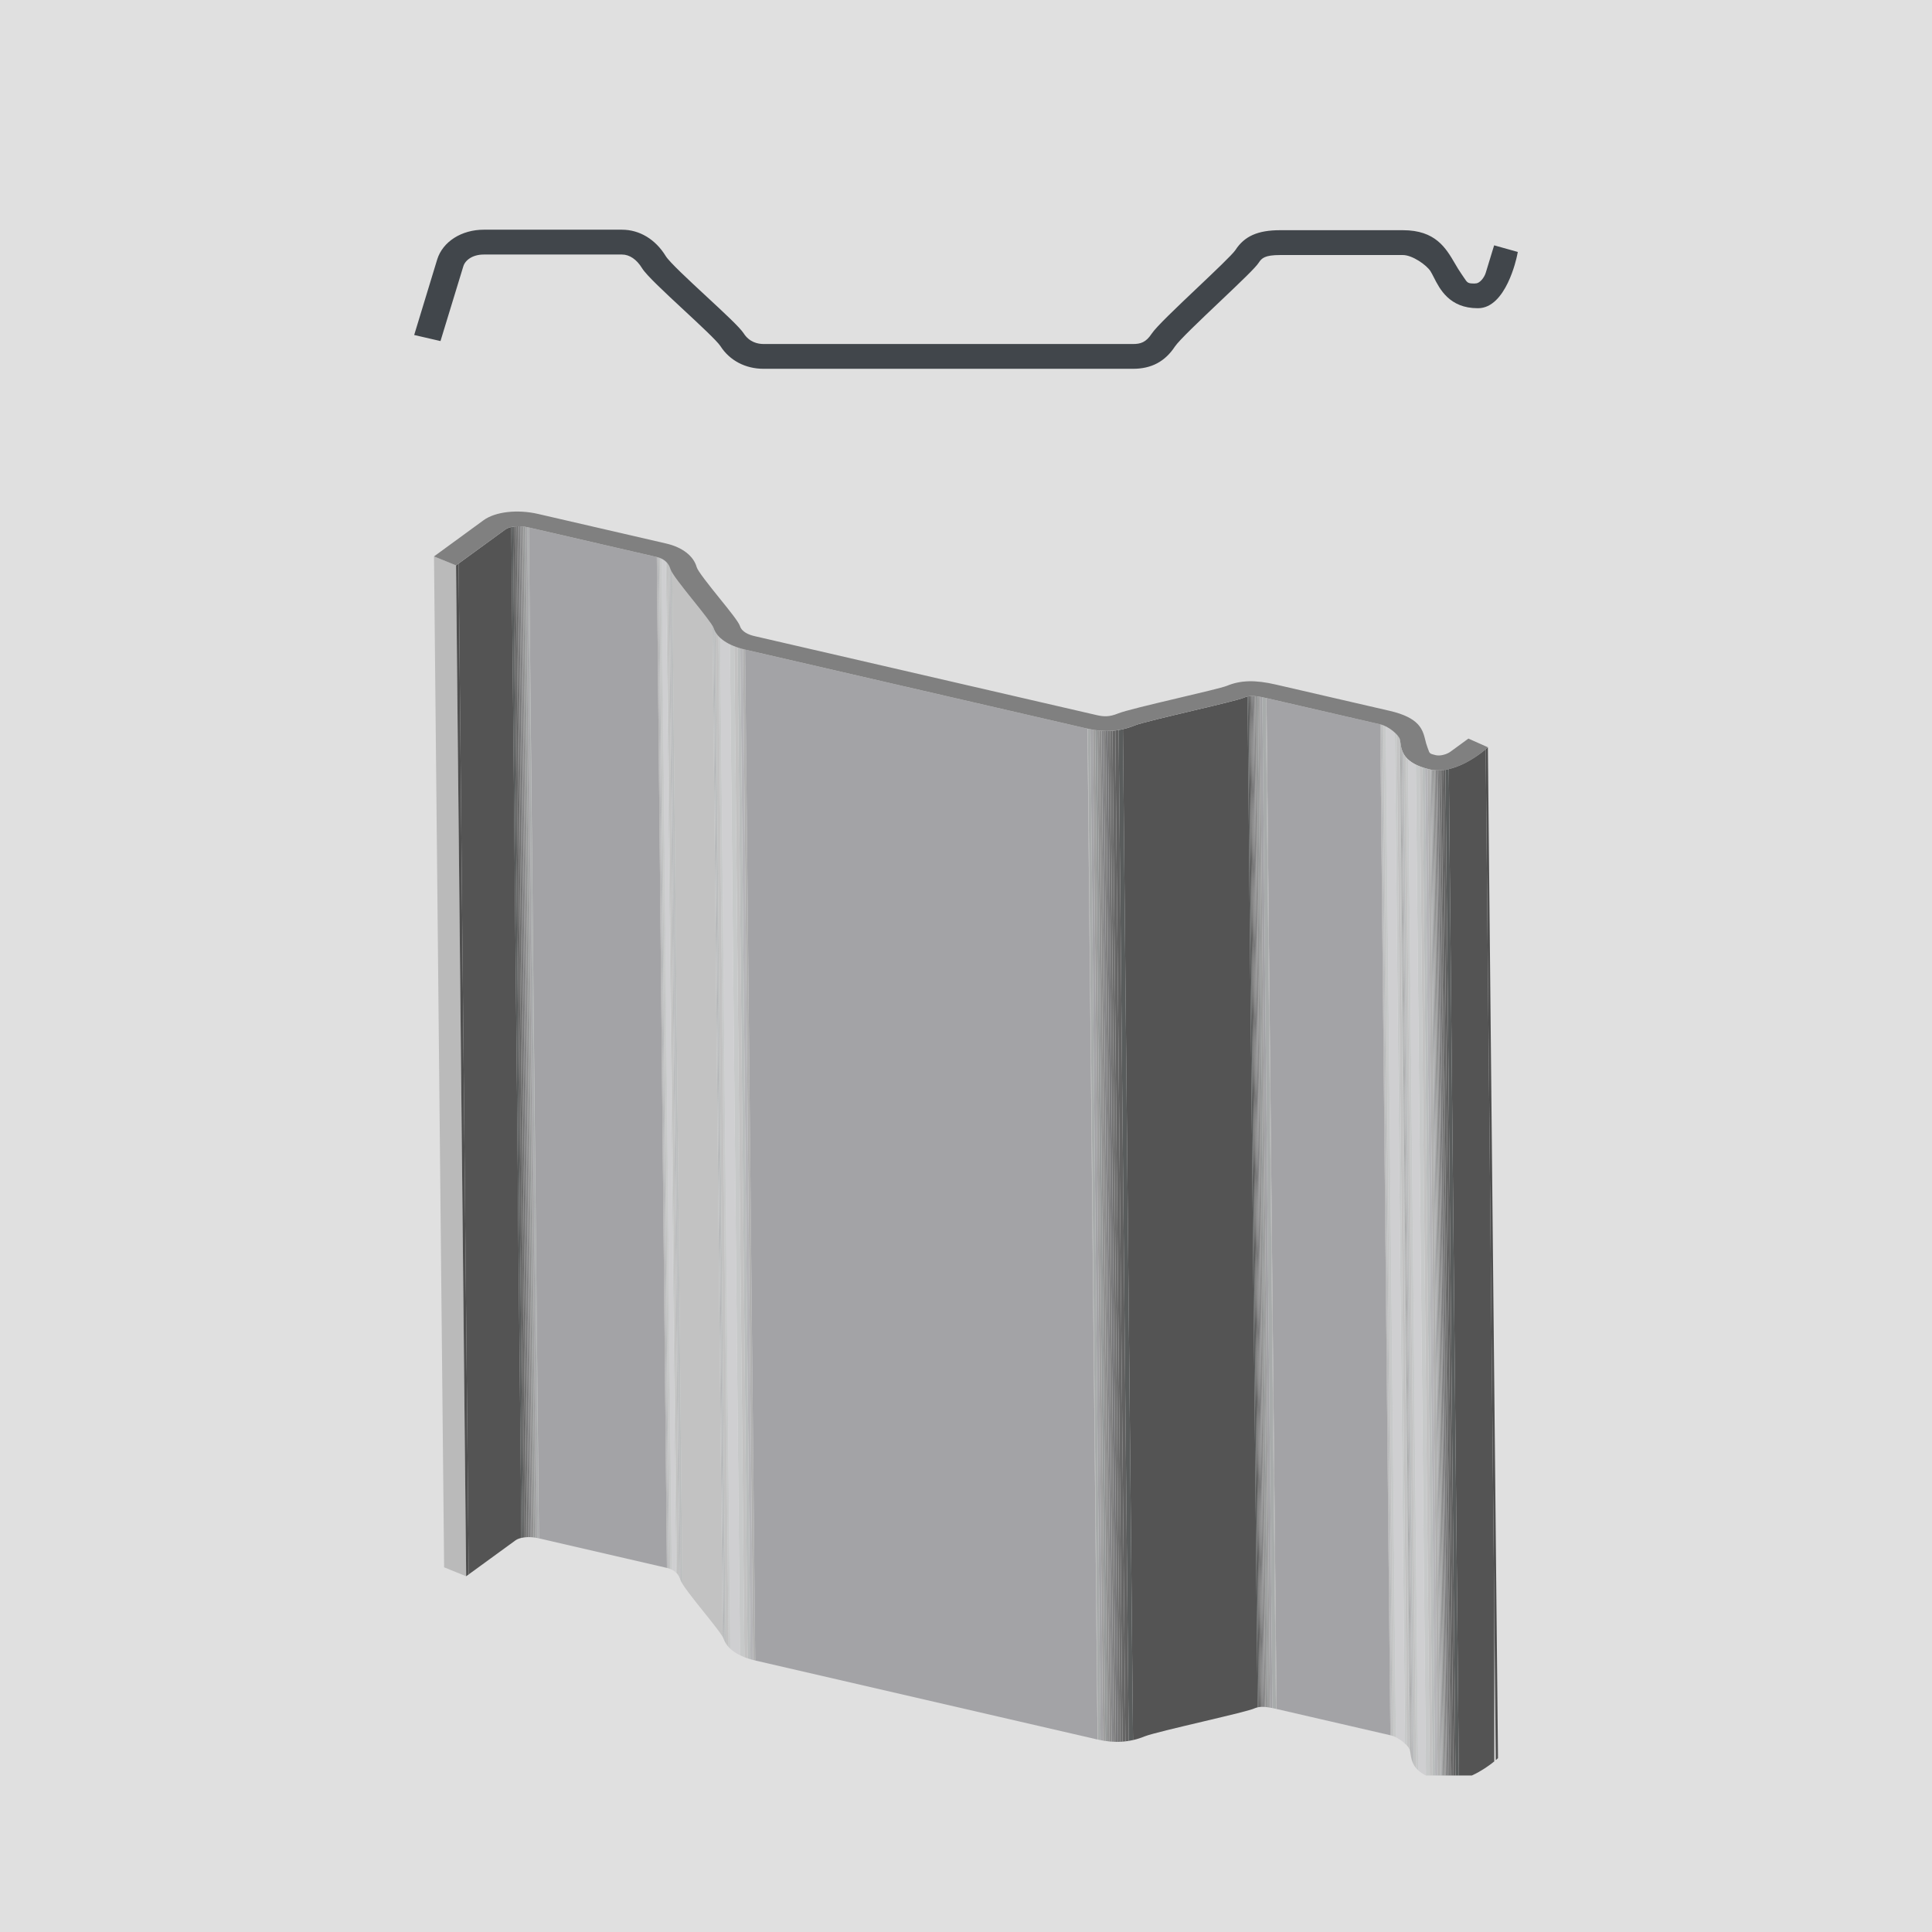 <?xml version="1.0" encoding="UTF-8"?>
<svg id="a" data-name="Ebene 1" xmlns="http://www.w3.org/2000/svg" xmlns:xlink="http://www.w3.org/1999/xlink" viewBox="0 0 220 220">
  <defs>
    <style>
      .i, .j, .k, .l, .m, .n, .o, .p {
        fill: none;
      }

      .q {
        fill: #919191;
      }

      .r {
        fill: #969999;
      }

      .s {
        fill: #b5b5b8;
      }

      .t {
        fill: #9e9e9e;
      }

      .u {
        fill: #c2c2c2;
      }

      .v {
        fill: #666;
      }

      .w {
        fill: #737373;
      }

      .x {
        fill: #bababa;
      }

      .y {
        fill: #babdbd;
      }

      .z {
        fill: #8c8c8c;
      }

      .aa {
        fill: #858587;
      }

      .ab {
        fill: #b0b0b0;
      }

      .ac {
        fill: #cfcfd1;
      }

      .ad {
        fill: #c7c9c9;
      }

      .ae {
        fill: #e0e0e0;
      }

      .af {
        fill: #a8abab;
      }

      .ag {
        fill: #41464b;
      }

      .ah {
        fill: #a3a3a6;
      }

      .ai {
        fill: #545454;
      }

      .aj {
        fill: #6e6e6e;
      }

      .ak {
        fill: gray;
      }

      .al {
        fill: #595c5c;
      }

      .am {
        fill: #616161;
      }

      .an {
        fill: #4f4f4f;
      }

      .ao {
        fill: #78787a;
      }

      .j {
        clip-path: url(#h);
      }

      .k {
        clip-path: url(#g);
      }

      .l {
        clip-path: url(#e);
      }

      .m {
        clip-path: url(#c);
      }

      .n {
        clip-path: url(#f);
      }

      .o {
        clip-path: url(#d);
      }

      .p {
        clip-path: url(#b);
      }
    </style>
    <clipPath id="b">
      <path class="i" d="m57.547,60.292c-.907.653-5.103,3.715-5.324,3.877l1.151,115.11c.221-.162,4.418-3.223,5.325-3.876.436-.318,1.432-.513,2.67-.227l-1.152-115.111c-.421-.098-.814-.139-1.167-.139-.683,0-1.215.156-1.503.366"/>
    </clipPath>
    <clipPath id="c">
      <path class="i" d="m75.942,178.541c.796.182,1.337.659,1.535,1.339.154.542,1.358,2.047,2.635,3.638,1.016,1.269,2.166,2.708,2.297,3.103.358,1.123,1.665,2.018,3.592,2.462l-1.152-115.11c-1.927-.445-3.233-1.34-3.592-2.462-.13-.396-1.28-1.834-2.297-3.104-1.276-1.591-2.481-3.095-2.634-3.638-.199-.68-.739-1.156-1.536-1.339l1.152,115.111Z"/>
    </clipPath>
    <clipPath id="d">
      <path class="i" d="m141.624,79.452c-.541.222-2.551.707-5.793,1.473-2.79.661-5.948,1.405-6.64,1.688-1.677.69-3.432.805-5.358.36l1.151,115.11c1.927.446,3.682.33,5.358-.359.693-.283,3.85-1.027,6.641-1.687,3.242-.767,5.252-1.252,5.793-1.474.521-.217.98-.33,2.592.042l-1.152-115.111c-.757-.175-1.26-.243-1.634-.243-.422,0-.681.086-.958.201"/>
    </clipPath>
    <clipPath id="e">
      <path class="i" d="m158.323,197.595c.997.231,2.07,1.195,2.225,1.678l-1.152-115.111c-.155-.483-1.228-1.447-2.225-1.678l1.152,115.111Z"/>
    </clipPath>
    <clipPath id="f">
      <rect class="i" width="220" height="220"/>
    </clipPath>
    <clipPath id="g">
      <path class="i" d="m160.548,199.273c.037.136.055.292.082.466.095.669.24,1.688,1.728,2.435h5.254c1.2-.547,2.158-1.284,2.541-1.597v-17.682l-.976-97.575c-.143.118-3.403,2.979-6.353,2.298-3.019-.697-3.224-2.131-3.346-2.99-.027-.175-.045-.329-.082-.466l1.152,115.111Z"/>
    </clipPath>
    <clipPath id="h">
      <rect class="i" width="220" height="220"/>
    </clipPath>
  </defs>
  <rect class="ae" width="220" height="220"/>
  <polygon class="ah" points="74.79 63.43 75.942 178.541 61.369 175.176 60.217 60.064 74.79 63.43"/>
  <g class="p">
    <path class="ab" d="m60.217,60.065l1.152,115.111c-.008-.002-.016-.004-.023-.005l-1.152-115.111c.008.001.016.003.023.005"/>
    <path class="af" d="m60.194,60.06l1.152,115.111c-.052-.012-.105-.023-.156-.033l-1.151-115.111c.051.01.103.021.155.033"/>
    <path class="ah" d="m60.039,60.027l1.151,115.111c-.048-.009-.096-.019-.143-.026l-1.152-115.111c.048.008.095.017.144.026"/>
    <path class="t" d="m59.895,60l1.152,115.111c-.047-.008-.092-.015-.137-.022l-1.152-115.111c.045.007.091.014.137.022"/>
    <path class="r" d="m59.758,59.979l1.152,115.11c-.045-.006-.089-.011-.133-.017l-1.151-115.111c.043.005.087.011.132.018"/>
    <path class="q" d="m59.625,59.961l1.152,115.111c-.044-.006-.087-.01-.129-.014l-1.152-115.111c.042.004.086.009.129.014"/>
    <path class="z" d="m59.497,59.947l1.152,115.111c-.043-.005-.086-.008-.127-.011l-1.152-115.11c.042.003.084.006.127.01"/>
    <path class="aa" d="m59.37,59.937l1.152,115.11c-.043-.002-.086-.004-.127-.006l-1.152-115.111c.042.002.084.004.127.007"/>
    <path class="ak" d="m59.243,59.93l1.152,115.111c-.043-.002-.086-.003-.128-.004l-1.152-115.111c.042,0,.085.002.128.004"/>
    <path class="ao" d="m59.115,59.926l1.152,115.111c-.044,0-.087,0-.129,0l-1.152-115.111h.129"/>
    <path class="w" d="m58.986,59.926l1.152,115.111c-.045,0-.088.002-.131.004l-1.152-115.111c.043-.002.087-.003.131-.004"/>
    <path class="aj" d="m58.855,59.93l1.151,115.111c-.042.002-.083.004-.124.007l-1.152-115.11c.041-.003.083-.006.125-.008"/>
    <path class="v" d="m58.731,59.938l1.151,115.11c-.051.004-.101.009-.15.015l-1.152-115.111c.049-.005.099-.01.151-.014"/>
    <path class="am" d="m58.58,59.952l1.152,115.111c-.057.006-.112.014-.166.023l-1.151-115.111c.053-.009.108-.016.165-.023"/>
    <path class="al" d="m58.414,59.975l1.152,115.111c-.066.011-.129.023-.189.037l-1.152-115.111c.06-.014.124-.026.189-.037"/>
    <path class="ai" d="m58.225,60.012l1.152,115.11c-.289.067-.52.166-.678.281-.908.652-5.104,3.714-5.325,3.876l-1.151-115.111c.221-.161,4.417-3.224,5.324-3.876.158-.115.389-.214.678-.28"/>
  </g>
  <polygon class="x" points="51.93 64.38 53.082 179.49 50.572 178.473 49.42 63.361 51.93 64.38"/>
  <polygon class="an" points="52.223 64.168 53.375 179.279 53.082 179.49 51.93 64.379 52.223 64.168"/>
  <g class="m">
    <path class="ab" d="m84.849,73.973l1.152,115.111c-.084-.019-.166-.039-.247-.061l-1.151-115.11c.081.021.163.041.246.06"/>
    <path class="s" d="m84.603,73.913l1.151,115.11c-.1-.026-.199-.053-.296-.081l-1.152-115.111c.097.028.196.056.297.082"/>
    <path class="y" d="m84.306,73.831l1.152,115.111c-.108-.032-.214-.065-.318-.101l-1.151-115.11c.103.035.209.068.317.1"/>
    <path class="u" d="m83.989,73.731l1.152,115.11c-.127-.042-.251-.087-.37-.134l-1.152-115.111c.12.047.243.092.37.135"/>
    <path class="ad" d="m83.618,73.596l1.152,115.111c-.176-.069-.343-.144-.502-.222l-1.151-115.11c.158.078.326.152.501.221"/>
    <path class="ac" d="m83.117,73.375l1.152,115.11c-.438-.215-.812-.464-1.111-.742l-1.152-115.11c.3.277.673.526,1.111.742"/>
    <path class="ad" d="m82.007,72.633l1.152,115.11c-.07-.064-.135-.13-.197-.197l-1.152-115.111c.062.068.128.133.197.198"/>
    <path class="u" d="m81.81,72.435l1.152,115.111c-.129-.141-.24-.288-.332-.441l-1.152-115.11c.092.152.203.299.332.44"/>
    <path class="y" d="m81.478,71.995l1.152,115.111c-.056-.093-.106-.189-.147-.286l-1.152-115.111c.042.097.091.193.147.286"/>
    <path class="s" d="m81.331,71.709l1.152,115.111c-.029-.065-.053-.131-.074-.198-.005-.015-.012-.032-.02-.05l-1.152-115.111c.009.018.015.034.02.05.021.067.046.133.074.198"/>
    <path class="y" d="m81.238,71.461l1.152,115.111c-.023-.053-.058-.118-.104-.193l-1.152-115.112c.046.076.081.142.104.194"/>
    <path class="u" d="m81.134,71.267l1.152,115.111c-.349-.579-1.31-1.78-2.174-2.86-1.017-1.267-1.987-2.479-2.418-3.195l-1.152-115.11c.431.715,1.401,1.927,2.418,3.194.864,1.08,1.825,2.282,2.174,2.86"/>
    <path class="y" d="m76.542,65.213l1.152,115.111c-.075-.124-.134-.233-.173-.325l-1.152-115.11c.04.091.099.2.173.324"/>
    <path class="s" d="m76.369,64.888l1.152,115.111c-.018-.041-.032-.079-.042-.112l-1.152-115.111c.011.034.024.071.042.112"/>
    <path class="ab" d="m76.328,64.776l1.152,115.111s-.002-.005-.003-.007c0-.006-.002-.011-.004-.016l-1.152-115.111s.003.01.005.016c0,.002,0,.005.002.007"/>
    <path class="s" d="m76.321,64.754l1.152,115.111c-.021-.068-.045-.135-.073-.199l-1.151-115.111c.027.064.051.13.072.199"/>
    <path class="y" d="m76.249,64.554l1.152,115.111c-.033-.077-.07-.15-.113-.22l-1.151-115.111c.042.07.079.144.112.22"/>
    <path class="u" d="m76.136,64.335l1.152,115.111c-.06-.099-.13-.192-.208-.278l-1.151-115.111c.078.086.147.179.207.278"/>
    <path class="ad" d="m75.929,64.057l1.152,115.111c-.035-.038-.071-.074-.11-.11l-1.151-115.111c.038.036.074.072.109.11"/>
    <path class="ac" d="m75.82,63.947l1.151,115.111c-.137-.127-.297-.236-.476-.324l-1.152-115.111c.18.089.339.197.477.324"/>
    <path class="ad" d="m75.343,63.623l1.152,115.111c-.056-.028-.113-.053-.173-.076l-1.151-115.111c.059.023.116.049.172.076"/>
    <path class="u" d="m75.171,63.547l1.152,115.111c-.039-.016-.079-.03-.119-.044l-1.152-115.111c.04.014.08.029.119.044"/>
    <path class="y" d="m75.051,63.503l1.152,115.111c-.033-.011-.066-.021-.099-.032l-1.152-115.11c.034.01.067.02.099.031"/>
    <path class="s" d="m74.953,63.472l1.151,115.111c-.029-.009-.059-.017-.089-.025l-1.152-115.111c.031.008.061.016.09.025"/>
    <path class="ab" d="m74.863,63.447l1.152,115.111c-.024-.006-.048-.012-.073-.018l-1.152-115.111c.025.006.049.012.073.018"/>
  </g>
  <polygon class="ah" points="157.171 82.485 158.323 197.596 145.368 194.605 144.217 79.494 157.171 82.485"/>
  <polygon class="ah" points="123.832 82.973 124.983 198.084 86.001 189.084 84.849 73.973 123.832 82.973"/>
  <g class="o">
    <path class="ab" d="m144.216,79.494l1.152,115.111c-.025-.005-.048-.011-.072-.016l-1.152-115.111c.024.005.048.011.072.016"/>
    <path class="af" d="m144.145,79.477l1.152,115.111c-.144-.033-.279-.062-.405-.086l-1.152-115.111c.127.025.261.053.405.086"/>
    <path class="ah" d="m143.74,79.391l1.152,115.111c-.097-.019-.189-.037-.276-.052l-1.152-115.11c.087.015.179.032.276.051"/>
    <path class="t" d="m143.464,79.34l1.152,115.11c-.074-.012-.143-.023-.21-.033l-1.152-115.11c.067.009.137.02.21.033"/>
    <path class="r" d="m143.254,79.307l1.151,115.111c-.057-.009-.113-.016-.166-.022l-1.152-115.111c.054.006.109.013.167.022"/>
    <path class="q" d="m143.088,79.285l1.152,115.111c-.048-.005-.094-.011-.138-.015l-1.152-115.11c.044.003.091.009.138.014"/>
    <path class="z" d="m142.95,79.27l1.152,115.111c-.041-.004-.081-.007-.119-.01l-1.152-115.111c.038.003.078.006.119.01"/>
    <path class="aa" d="m142.831,79.26l1.152,115.111c-.037-.003-.072-.005-.106-.006l-1.152-115.111c.034,0,.07.004.106.006"/>
    <path class="ak" d="m142.725,79.255l1.152,115.111c-.033-.002-.065-.003-.097-.003l-1.151-115.111c.031.001.063.001.096.003"/>
    <path class="ao" d="m142.628,79.252l1.152,115.11h-.09l-1.152-115.11c.029-.001.059-.001.09,0"/>
    <path class="w" d="m142.539,79.252l1.151,115.11c-.027,0-.055.002-.081.003l-1.151-115.111c.026,0,.053-.002.081-.002"/>
    <path class="aj" d="m142.457,79.254l1.151,115.11c-.027.002-.054.003-.08.006l-1.152-115.111c.026-.002.053-.004.081-.005"/>
    <path class="v" d="m142.376,79.259l1.152,115.111c-.032.002-.063.005-.093.009l-1.151-115.111c.029-.004.06-.007.092-.009"/>
    <path class="am" d="m142.283,79.267l1.152,115.111c-.035.004-.068.009-.1.013l-1.151-115.11c.032-.005.065-.01.099-.014"/>
    <path class="al" d="m142.184,79.281l1.152,115.11c-.043.008-.085.016-.124.025l-1.152-115.111c.04-.009.081-.017.124-.024"/>
    <path class="ai" d="m142.06,79.306l1.152,115.111c-.158.036-.295.087-.437.147-.54.221-2.55.706-5.793,1.473-2.79.66-5.948,1.404-6.639,1.687-.435.179-.875.319-1.322.421l-1.151-115.111c.446-.102.886-.242,1.321-.421.692-.283,3.85-1.027,6.639-1.688,3.243-.766,5.253-1.251,5.794-1.472.141-.06.279-.111.436-.147"/>
    <path class="al" d="m127.87,83.033l1.151,115.111c-.162.037-.325.069-.489.096l-1.151-115.111c.164-.027.327-.059.489-.096"/>
    <path class="am" d="m127.381,83.13l1.152,115.111c-.125.02-.249.037-.375.052l-1.152-115.111c.126-.014.25-.032.375-.052"/>
    <path class="v" d="m127.006,83.182l1.152,115.111c-.11.013-.219.023-.33.031l-1.151-115.11c.11-.009.22-.019.329-.032"/>
    <path class="aj" d="m126.677,83.213l1.151,115.111c-.086.006-.172.011-.259.015l-1.152-115.111c.087-.003.174-.008.26-.015"/>
    <path class="w" d="m126.417,83.229l1.152,115.111c-.084.004-.168.006-.253.007l-1.151-115.111c.084-.001.168-.003.252-.007"/>
    <path class="ao" d="m126.165,83.236l1.152,115.111c-.083,0-.166,0-.25,0l-1.152-115.111c.084.001.167.001.25,0"/>
    <path class="ak" d="m125.915,83.236l1.152,115.111c-.081,0-.161-.003-.242-.007l-1.152-115.111c.081.003.162.006.242.007"/>
    <path class="aa" d="m125.674,83.229l1.152,115.111c-.079-.004-.159-.008-.238-.013l-1.151-115.111c.079.005.158.009.237.013"/>
    <path class="z" d="m125.436,83.216l1.152,115.111c-.079-.005-.158-.012-.237-.019l-1.152-115.111c.08.007.158.014.237.019"/>
    <path class="q" d="m125.2,83.197l1.152,115.111c-.08-.007-.16-.016-.24-.025l-1.151-115.111c.08.009.16.018.239.025"/>
    <path class="r" d="m124.96,83.171l1.152,115.111c-.082-.01-.164-.021-.247-.033l-1.152-115.111c.083.013.165.023.247.033"/>
    <path class="t" d="m124.714,83.139l1.152,115.111c-.086-.013-.173-.026-.259-.041l-1.152-115.111c.087.015.173.029.259.041"/>
    <path class="ah" d="m124.454,83.098l1.152,115.111c-.092-.016-.184-.033-.277-.051l-1.152-115.111c.093.018.185.035.277.051"/>
    <path class="af" d="m124.178,83.047l1.152,115.111c-.1-.02-.201-.042-.301-.065l-1.152-115.11c.101.023.201.044.301.064"/>
    <path class="ab" d="m123.877,82.983l1.152,115.11c-.015-.003-.03-.006-.045-.01l-1.152-115.111c.015.004.03.007.045.011"/>
  </g>
  <g class="l">
    <path class="s" d="m159.396,84.162l1.152,115.111c-.007-.019-.014-.038-.023-.058l-1.151-115.111c.009.02.016.039.022.058"/>
    <path class="y" d="m159.374,84.104l1.151,115.111c-.016-.038-.037-.078-.063-.121l-1.151-115.11c.025.042.047.082.063.12"/>
    <path class="u" d="m159.311,83.984l1.152,115.111c-.062-.102-.149-.215-.256-.333l-1.152-115.11c.107.117.194.23.256.332"/>
    <path class="ad" d="m159.055,83.651l1.152,115.111c-.065-.071-.137-.144-.216-.216l-1.152-115.111c.079.073.151.145.216.216"/>
    <path class="ac" d="m158.84,83.436l1.152,115.111c-.285-.264-.65-.528-1.036-.718l-1.152-115.111c.386.191.751.454,1.036.718"/>
    <path class="ad" d="m157.804,82.717l1.152,115.111c-.083-.041-.167-.079-.251-.112l-1.152-115.111c.084.034.168.071.251.112"/>
    <path class="u" d="m157.553,82.605l1.152,115.111c-.047-.018-.093-.036-.14-.051l-1.151-115.111c.046.015.093.033.139.051"/>
    <path class="y" d="m157.413,82.554l1.152,115.111c-.035-.012-.07-.023-.105-.034l-1.152-115.11c.035.01.07.021.105.033"/>
    <path class="s" d="m157.309,82.521l1.152,115.11c-.025-.007-.05-.014-.074-.02l-1.152-115.111c.025.007.049.014.074.021"/>
    <path class="ab" d="m157.235,82.5l1.152,115.111c-.022-.006-.043-.011-.064-.016l-1.152-115.111c.021.005.043.011.064.016"/>
  </g>
  <polygon class="an" points="169.428 85.091 170.58 200.202 170.328 200.431 169.176 85.32 169.428 85.091"/>
  <g class="n">
    <path class="ak" d="m75.852,61.89c1.847.426,3.123,1.41,3.484,2.698.133.459,1.415,2.064,2.552,3.477,1.197,1.481,2.224,2.758,2.371,3.221.218.684,1.023,1.002,1.652,1.147l38.983,9c.79.183,1.438.209,2.397-.18.79-.325,3.737-1.022,6.86-1.761,2.379-.56,5.084-1.199,5.563-1.398,1.551-.642,3.211-.687,5.566-.143l12.955,2.991c3.439.794,3.77,2.147,4.07,3.344.065.265.13.531.232.787l.108.295c.144.421.16.465.869.629.554.119,1.285-.132,1.645-.395.632-.466,1.693-1.235,1.749-1.276l.307-.221,2.214.986-.252.229c-.143.118-3.403,2.979-6.353,2.297-3.018-.696-3.223-2.131-3.345-2.989-.027-.175-.045-.33-.082-.467-.156-.483-1.229-1.447-2.226-1.677l-12.954-2.991c-1.613-.372-2.071-.258-2.593-.041-.54.222-2.55.707-5.793,1.473-2.79.661-5.948,1.405-6.639,1.688-1.678.689-3.432.804-5.359.359l-38.983-8.999c-1.927-.445-3.234-1.34-3.592-2.463-.131-.395-1.281-1.833-2.298-3.103-1.276-1.591-2.48-3.096-2.634-3.638-.198-.681-.739-1.156-1.535-1.34l-14.573-3.365c-1.238-.286-2.233-.091-2.67.228-.908.652-5.104,3.715-5.325,3.876l-.293.211-2.509-1.018,5.653-4.129c1.351-.969,3.843-1.252,6.204-.707l14.574,3.365Z"/>
  </g>
  <g class="k">
    <path class="ai" d="m169.177,85.32l1.152,115.111c-.108.089-2.004,1.752-4.2,2.258l-1.151-115.111c2.195-.506,4.091-2.169,4.199-2.258"/>
    <path class="al" d="m164.977,87.578l1.152,115.111c-.126.029-.252.054-.379.075l-1.152-115.111c.127-.021.254-.046.379-.075"/>
    <path class="am" d="m164.598,87.653l1.152,115.111c-.079.013-.157.024-.236.033l-1.152-115.11c.079-.01.158-.021.236-.034"/>
    <path class="v" d="m164.362,87.686l1.152,115.111c-.075.008-.149.016-.224.022l-1.151-115.111c.074-.006.149-.013.223-.022"/>
    <path class="aj" d="m164.139,87.708l1.152,115.111c-.049.004-.098.007-.146.009l-1.152-115.111c.049-.002.097-.005.146-.009"/>
    <path class="w" d="m163.993,87.717l1.152,115.111c-.049.002-.098.004-.146.005l-1.152-115.111c.048-.001.097-.003.146-.005"/>
    <path class="ao" d="m163.846,87.722l1.152,115.111c-.048,0-.096,0-.144,0l-1.151-115.111c.047.001.095.001.143,0"/>
    <path class="ak" d="m163.703,87.722l1.152,115.111c-.038,0-.076,0-.113-.003l-1.152-115.111c.038.001.075.003.113.003"/>
    <path class="aa" d="m163.59,87.719l1.152,115.111c-.038,0-.076-.004-.113-.006l-1.152-115.111c.037.003.075.005.113.006"/>
    <path class="z" d="m163.477,87.713l1.152,115.111c-.038-.003-.076-.006-.114-.009l-1.151-115.111c.037.004.075.007.113.009"/>
    <path class="q" d="m163.364,87.704l1.152,115.111c-.037-.004-.075-.007-.112-.012l-1.152-115.111c.038.005.075.008.112.012"/>
    <path class="r" d="m163.252,87.692l1.152,115.111c-.035-.004-.07-.009-.104-.014l-1.152-115.11c.035.004.07.009.104.013"/>
    <path class="t" d="m163.148,87.679l1.152,115.11c-.035-.004-.07-.01-.104-.016l-1.152-115.11c.035.005.07.011.104.016"/>
    <path class="ah" d="m163.044,87.662l1.152,115.11c-.035-.005-.069-.011-.104-.018l-1.151-115.111c.034.006.069.013.103.019"/>
    <path class="af" d="m162.941,87.643l1.152,115.111c-.035-.007-.069-.014-.104-.022l-1.151-115.111c.034.008.069.015.103.022"/>
    <path class="ab" d="m162.838,87.621l1.151,115.111s-.009-.003-.014-.003c-.088-.021-.172-.042-.255-.063l-1.152-115.111c.083.022.168.043.256.062.004.002.009.003.014.004"/>
    <path class="s" d="m162.568,87.555l1.152,115.111c-.101-.026-.198-.053-.291-.08l-1.152-115.111c.094.027.191.054.291.08"/>
    <path class="y" d="m162.277,87.475l1.151,115.111c-.1-.03-.197-.06-.29-.092l-1.152-115.111c.094.032.19.062.291.092"/>
    <path class="u" d="m161.987,87.383l1.151,115.111c-.112-.038-.219-.077-.322-.117l-1.151-115.112c.102.041.209.08.322.118"/>
    <path class="ad" d="m161.664,87.266l1.151,115.111c-.158-.063-.304-.128-.439-.194l-1.151-115.111c.135.067.281.132.439.194"/>
    <path class="ac" d="m161.225,87.072l1.151,115.111c-.369-.184-.657-.385-.882-.592l-1.152-115.111c.225.208.513.408.883.592"/>
    <path class="ad" d="m160.342,86.479l1.152,115.111c-.09-.083-.17-.167-.241-.251l-1.152-115.111c.071.084.151.168.241.251"/>
    <path class="u" d="m160.101,86.228l1.152,115.111c-.088-.105-.162-.21-.226-.315l-1.152-115.111c.064.105.138.21.226.315"/>
    <path class="y" d="m159.876,85.913l1.152,115.111c-.062-.102-.113-.203-.155-.303l-1.152-115.111c.043.1.094.202.155.303"/>
    <path class="s" d="m159.72,85.61l1.152,115.111c-.045-.103-.08-.205-.109-.304l-1.152-115.111c.029.099.065.201.109.304"/>
    <path class="ab" d="m159.612,85.306l1.151,115.111c-.038-.133-.065-.26-.087-.381l-1.152-115.111c.022.121.049.249.088.381"/>
    <path class="af" d="m159.524,84.925l1.152,115.111c-.019-.105-.033-.204-.046-.297-.017-.11-.031-.213-.048-.308l-1.151-115.11c.017.094.03.197.047.307.013.093.028.193.046.297"/>
    <path class="ab" d="m159.431,84.32l1.152,115.111c-.01-.055-.021-.108-.035-.159l-1.151-115.111c.013.051.024.104.034.159"/>
  </g>
  <g class="j">
    <path class="ag" d="m70.827,26.157c1.996,0,3.811,1.093,4.979,3,.415.682,2.643,2.748,4.607,4.569,2.059,1.908,3.836,3.556,4.272,4.234.644,1.002,1.591,1.213,2.272,1.213h42.069c.853,0,1.473-.192,2.112-1.167.527-.799,2.826-2.979,5.261-5.287,1.857-1.76,3.961-3.754,4.282-4.248,1.027-1.583,2.551-2.258,5.09-2.258h13.98c3.709,0,4.889,2.02,5.931,3.803.233.399.465.797.725,1.164l.289.427c.404.612.445.677,1.214.677l.145-.015c.447-.002.967-.664,1.13-1.209.293-.973.813-2.663.813-2.663l.143-.46,2.694.754-.092.45c-.051.244-1.255,5.956-4.437,5.956-.015,0-.029,0-.044,0-3.212,0-4.324-2.195-4.988-3.51-.136-.265-.256-.506-.381-.702-.448-.711-2.069-1.843-3.142-1.843h-13.98c-1.74,0-2.097.348-2.44.877-.359.555-1.922,2.051-4.452,4.452-2.174,2.061-4.636,4.398-5.095,5.098-1.121,1.701-2.677,2.527-4.758,2.527h-42.069c-2.075,0-3.871-.943-4.925-2.59-.373-.578-2.369-2.433-4.129-4.069-2.209-2.052-4.297-3.991-4.787-4.792-.617-1.007-1.43-1.561-2.289-1.561h-15.728c-1.33,0-2.133.67-2.338,1.335-.424,1.365-2.468,8.079-2.468,8.079l-.134.44-2.995-.692,2.619-8.597c.631-2.031,2.767-3.393,5.316-3.393h15.728Z"/>
  </g>
</svg>
